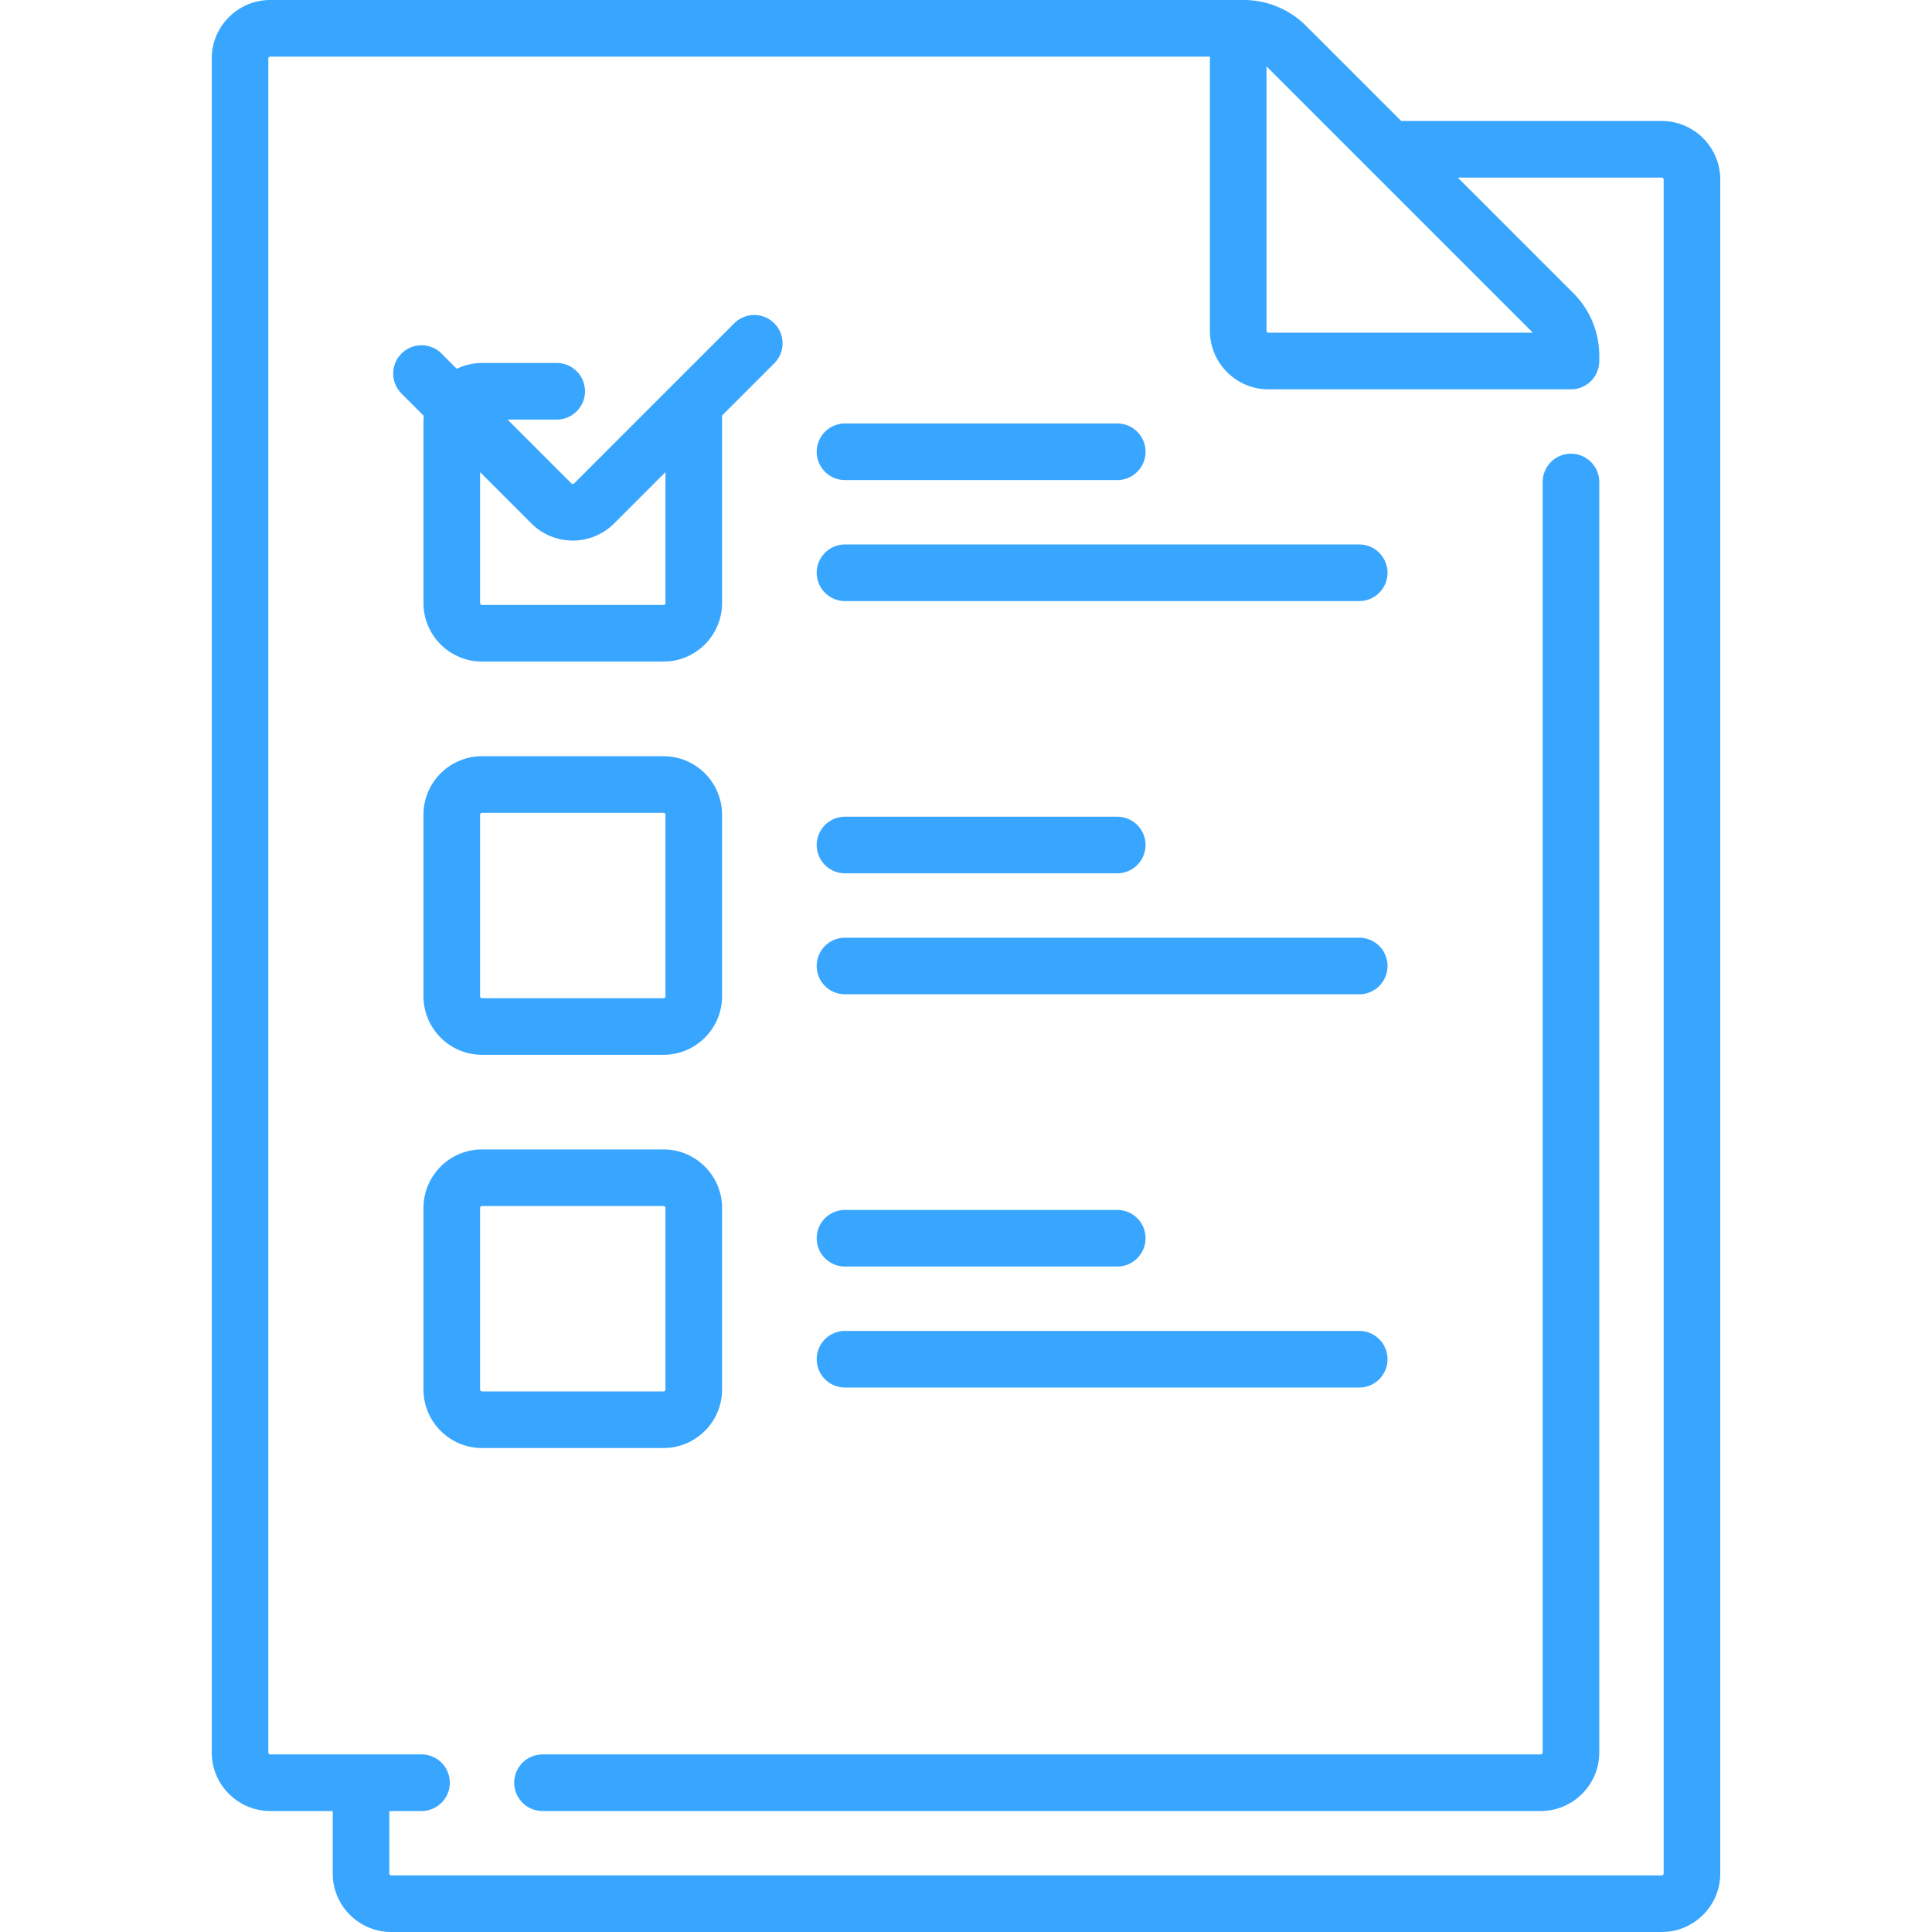 <svg xmlns="http://www.w3.org/2000/svg" version="1.1" xmlns:xlink="http://www.w3.org/1999/xlink" xmlns:svgjs="http://svgjs.com/svgjs" width="512" height="512" x="0" y="0" viewBox="0 0 511.999 511.999" style="enable-background:new 0 0 512 512" xml:space="preserve" class=""><g><path d="M416.322 120.239a7.5 7.5 0 0 0-7.5 7.5V464.42a.516.516 0 0 1-.516.516H143.774a7.5 7.5 0 0 0 0 15h264.532c8.556 0 15.516-6.96 15.516-15.516V127.739a7.5 7.5 0 0 0-7.5-7.5z" fill="#38a6ff" data-original="#000000" class=""></path><path d="M440.37 32.064h-69.039L346.16 6.893A23.378 23.378 0 0 0 329.52 0H71.628c-8.556 0-15.516 6.96-15.516 15.516v448.903c0 8.556 6.96 15.516 15.516 15.516h16.548v16.548c0 8.556 6.96 15.516 15.516 15.516H440.37c8.556 0 15.516-6.96 15.516-15.516V47.581c0-8.556-6.96-15.517-15.516-15.517zM335.644 17.59l70.587 70.587H336.16a.516.516 0 0 1-.516-.516V17.59zm105.242 478.894a.516.516 0 0 1-.516.516H103.692a.516.516 0 0 1-.516-.516v-16.548h8.53a7.5 7.5 0 0 0 0-15H71.628a.516.516 0 0 1-.516-.516V15.516c0-.285.231-.516.516-.516h249.016v72.661c0 8.556 6.96 15.516 15.516 15.516h80.162a7.5 7.5 0 0 0 7.5-7.5v-1.375a23.38 23.38 0 0 0-6.893-16.64l-30.598-30.598h54.039c.285 0 .516.231.516.516v448.904z" fill="#38a6ff" data-original="#000000" class=""></path><path d="M205.189 85.679a7.5 7.5 0 0 0-10.606 0l-42.429 42.429a.517.517 0 0 1-.73 0l-16.914-16.914h13.02a7.5 7.5 0 0 0 0-15h-19.79c-2.398 0-4.662.563-6.692 1.539l-4.037-4.037a7.5 7.5 0 0 0-10.606 0 7.5 7.5 0 0 0 0 10.606l5.896 5.896a15.71 15.71 0 0 0-.076 1.511v48.097c0 8.556 6.96 15.516 15.516 15.516h48.097c8.556 0 15.516-6.96 15.516-15.516V110.12l13.835-13.835a7.5 7.5 0 0 0 0-10.606zm-28.835 74.128a.516.516 0 0 1-.516.516h-48.097a.516.516 0 0 1-.516-.516V125.12l13.593 13.593a15.468 15.468 0 0 0 10.972 4.538c3.973 0 7.946-1.513 10.971-4.538l13.593-13.593v34.687zM175.838 200.403h-48.097c-8.556 0-15.516 6.96-15.516 15.516v48.097c0 8.556 6.96 15.516 15.516 15.516h48.097c8.556 0 15.516-6.96 15.516-15.516v-48.097c0-8.555-6.96-15.516-15.516-15.516zm.516 63.613a.516.516 0 0 1-.516.516h-48.097a.516.516 0 0 1-.516-.516v-48.097c0-.285.231-.516.516-.516h48.097c.285 0 .516.231.516.516v48.097zM175.838 304.613h-48.097c-8.556 0-15.516 6.96-15.516 15.516v48.097c0 8.556 6.96 15.516 15.516 15.516h48.097c8.556 0 15.516-6.961 15.516-15.516v-48.097c0-8.556-6.96-15.516-15.516-15.516zm.516 63.613a.516.516 0 0 1-.516.516h-48.097a.517.517 0 0 1-.516-.516v-48.097c0-.285.231-.516.516-.516h48.097c.285 0 .516.231.516.516v48.097zM296.08 112.226h-72.145a7.5 7.5 0 0 0 0 15h72.145a7.5 7.5 0 0 0 0-15zM360.209 144.291H223.935a7.5 7.5 0 0 0 0 15h136.274a7.5 7.5 0 0 0 0-15zM296.08 216.436h-72.145a7.5 7.5 0 0 0 0 15h72.145a7.5 7.5 0 0 0 0-15zM360.209 248.5H223.935a7.5 7.5 0 0 0 0 15h136.274a7.5 7.5 0 0 0 0-15zM296.08 320.645h-72.145a7.5 7.5 0 0 0 0 15h72.145a7.5 7.5 0 0 0 0-15zM360.209 352.709H223.935a7.5 7.5 0 0 0 0 15h136.274a7.5 7.5 0 0 0 0-15z" fill="#38a6ff" data-original="#000000" class=""></path></g></svg>